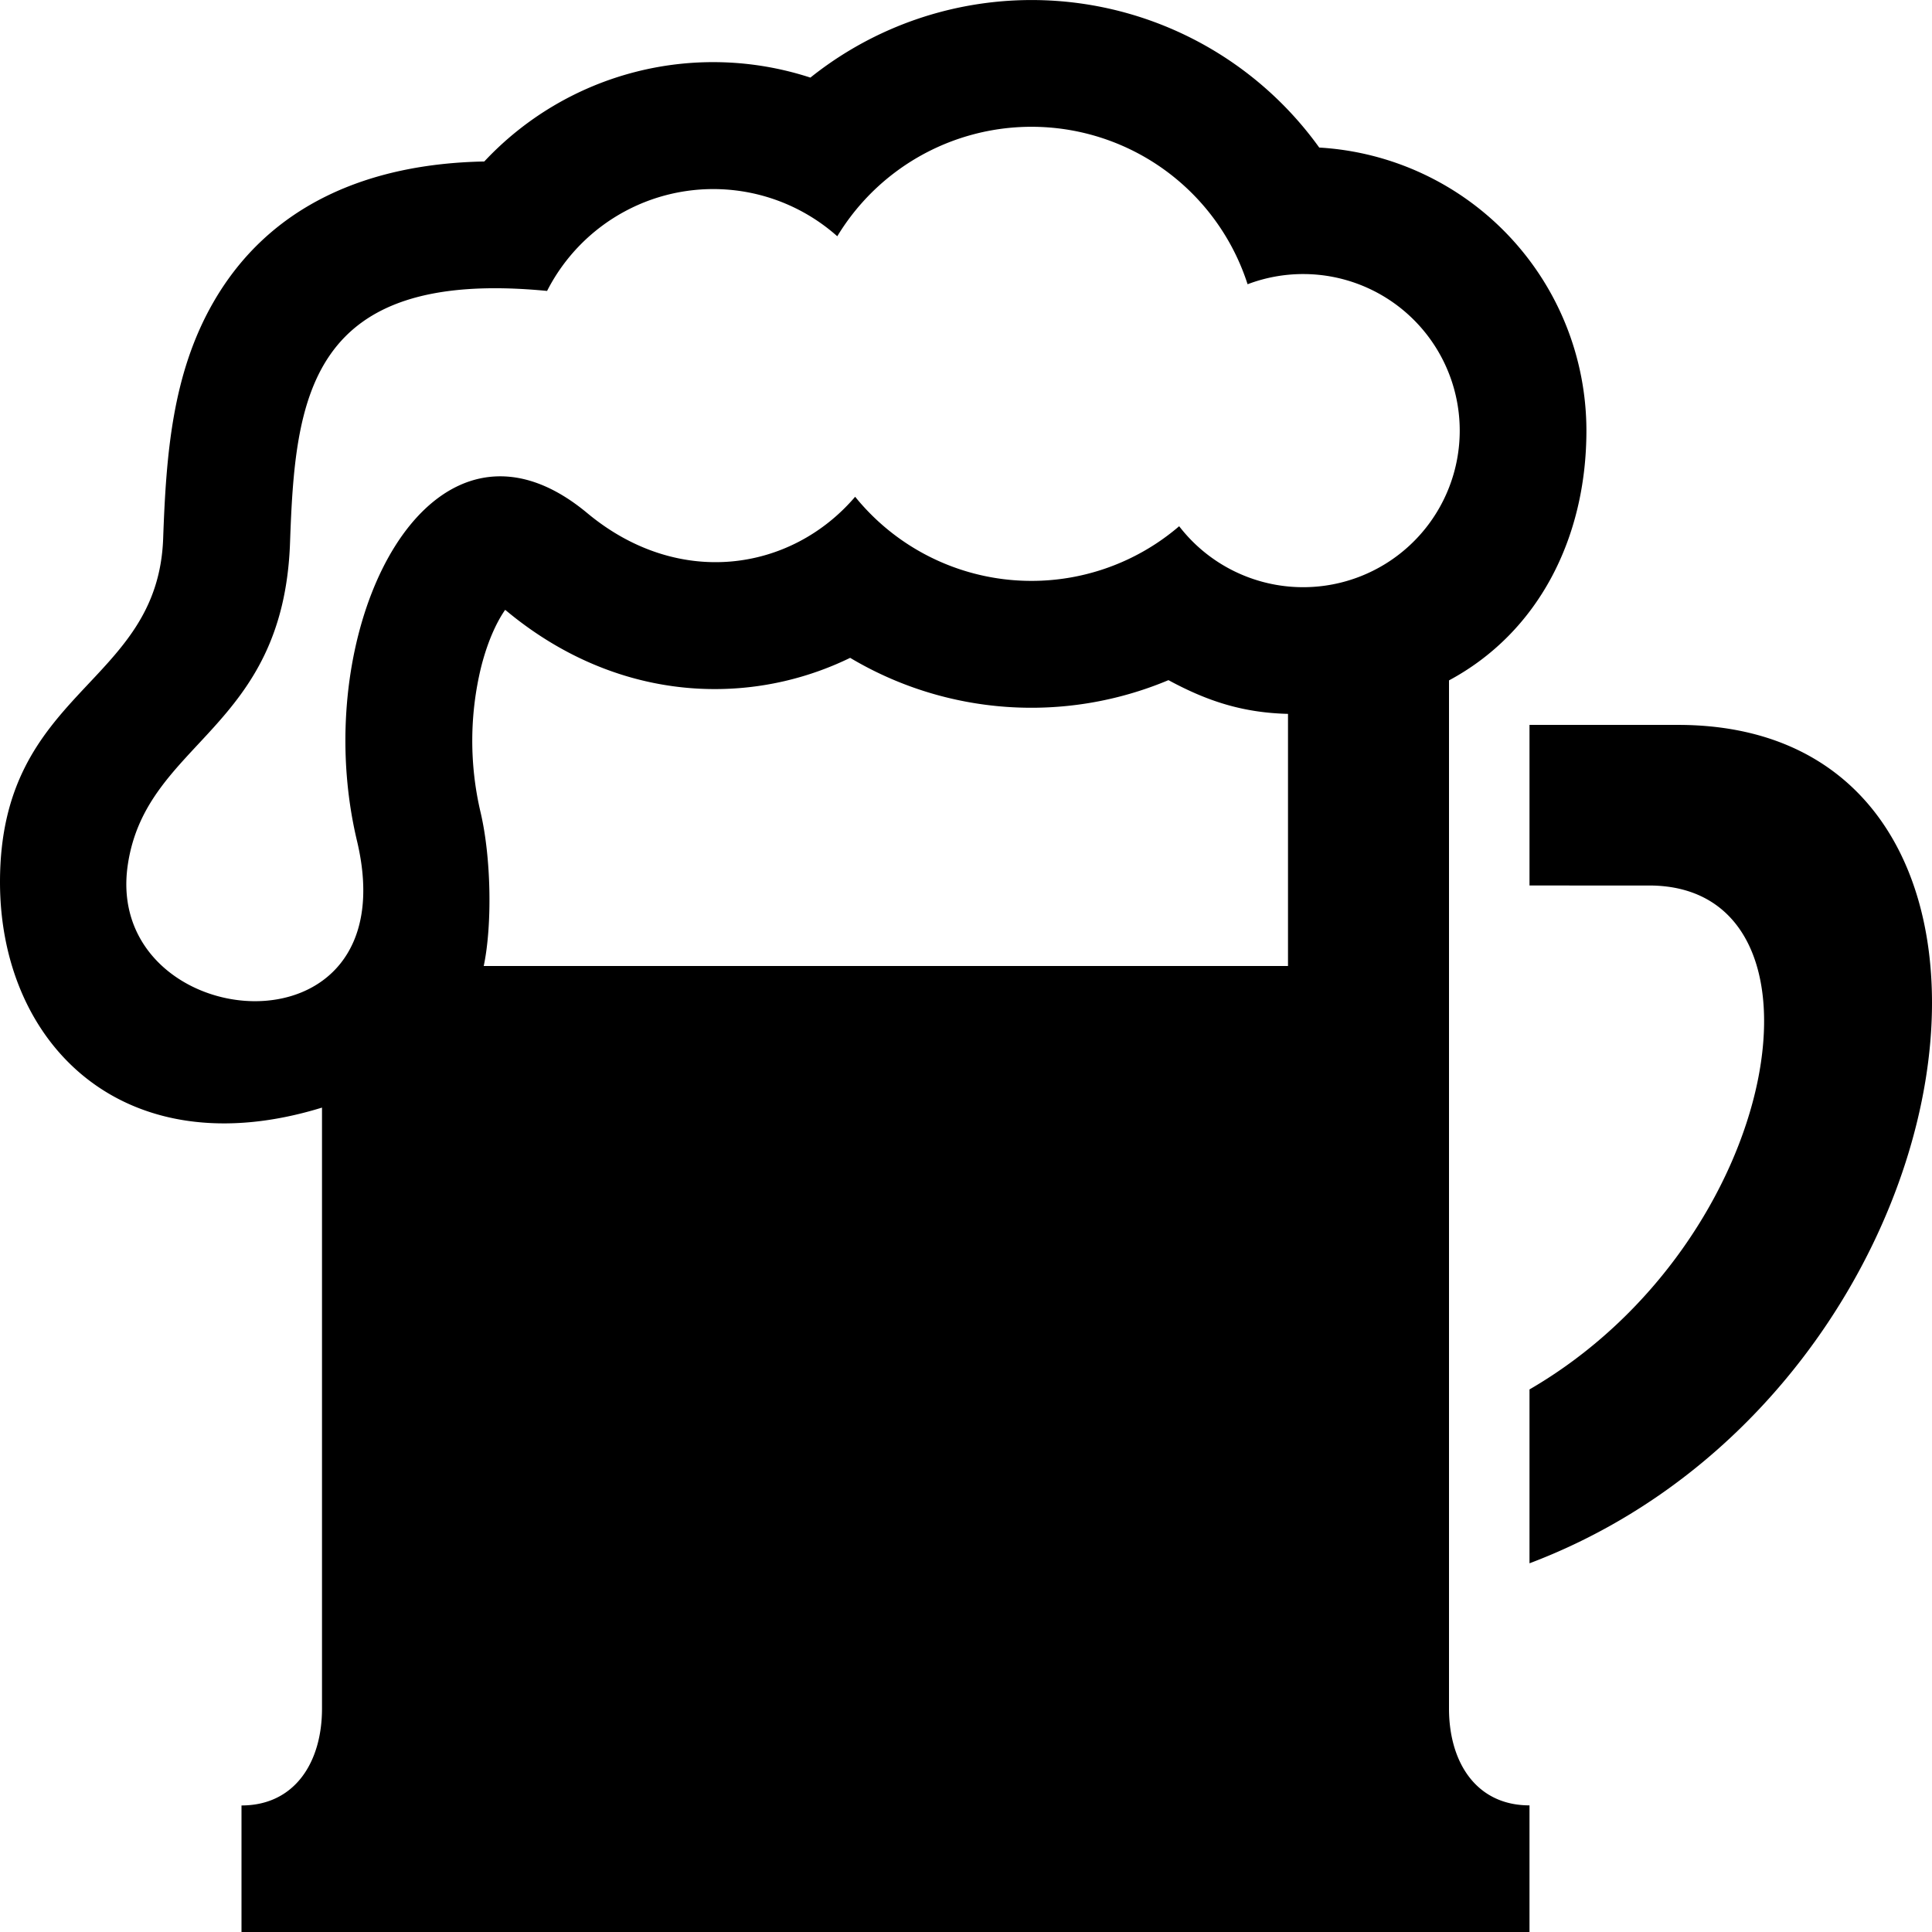 <svg xmlns="http://www.w3.org/2000/svg" width="24" height="24"><path d="M18 21.224V8.452c1.106-.594 1.707-1.762 1.707-3.104a3.525 3.525 0 0 0-3.319-3.515 4.4 4.4 0 0 0-6.321-.869 3.892 3.892 0 0 0-4.051 1.042c-1.423.027-2.663.527-3.366 1.75-.511.889-.586 1.892-.623 2.929C1.963 8.532 0 8.552 0 10.957c0 2.019 1.542 3.559 4 2.802v7.466c0 .664-.336 1.203-1 1.203V24h16v-1.573c-.665 0-1-.539-1-1.203zM1.588 10.74c.23-1.539 1.933-1.662 2.015-4 .063-1.792.22-3.414 3.193-3.126a2.317 2.317 0 0 1 3.605-.679 2.82 2.82 0 0 1 5.097.596 1.945 1.945 0 1 1-.85 3.006 2.818 2.818 0 0 1-4.025-.366c-.795.93-2.196 1.146-3.329.202-.38-.316-.744-.456-1.08-.456-1.389 0-2.289 2.391-1.779 4.53.666 2.802-3.164 2.407-2.847.293zM6.009 12c.106-.499.095-1.345-.041-1.917a3.874 3.874 0 0 1 .009-1.798c.09-.355.21-.583.298-.709l.011.008c.765.638 1.662.976 2.594.976.588 0 1.161-.135 1.681-.388a4.397 4.397 0 0 0 3.954.277c.48.26.921.405 1.485.419V12H6.009zM19 19.42v-2.16c3.154-1.83 3.901-6.26 1.485-6.26H19V9.005h1.845c2.145 0 3.155 1.534 3.155 3.452 0 2.539-1.791 5.75-5 6.963z"/></svg>